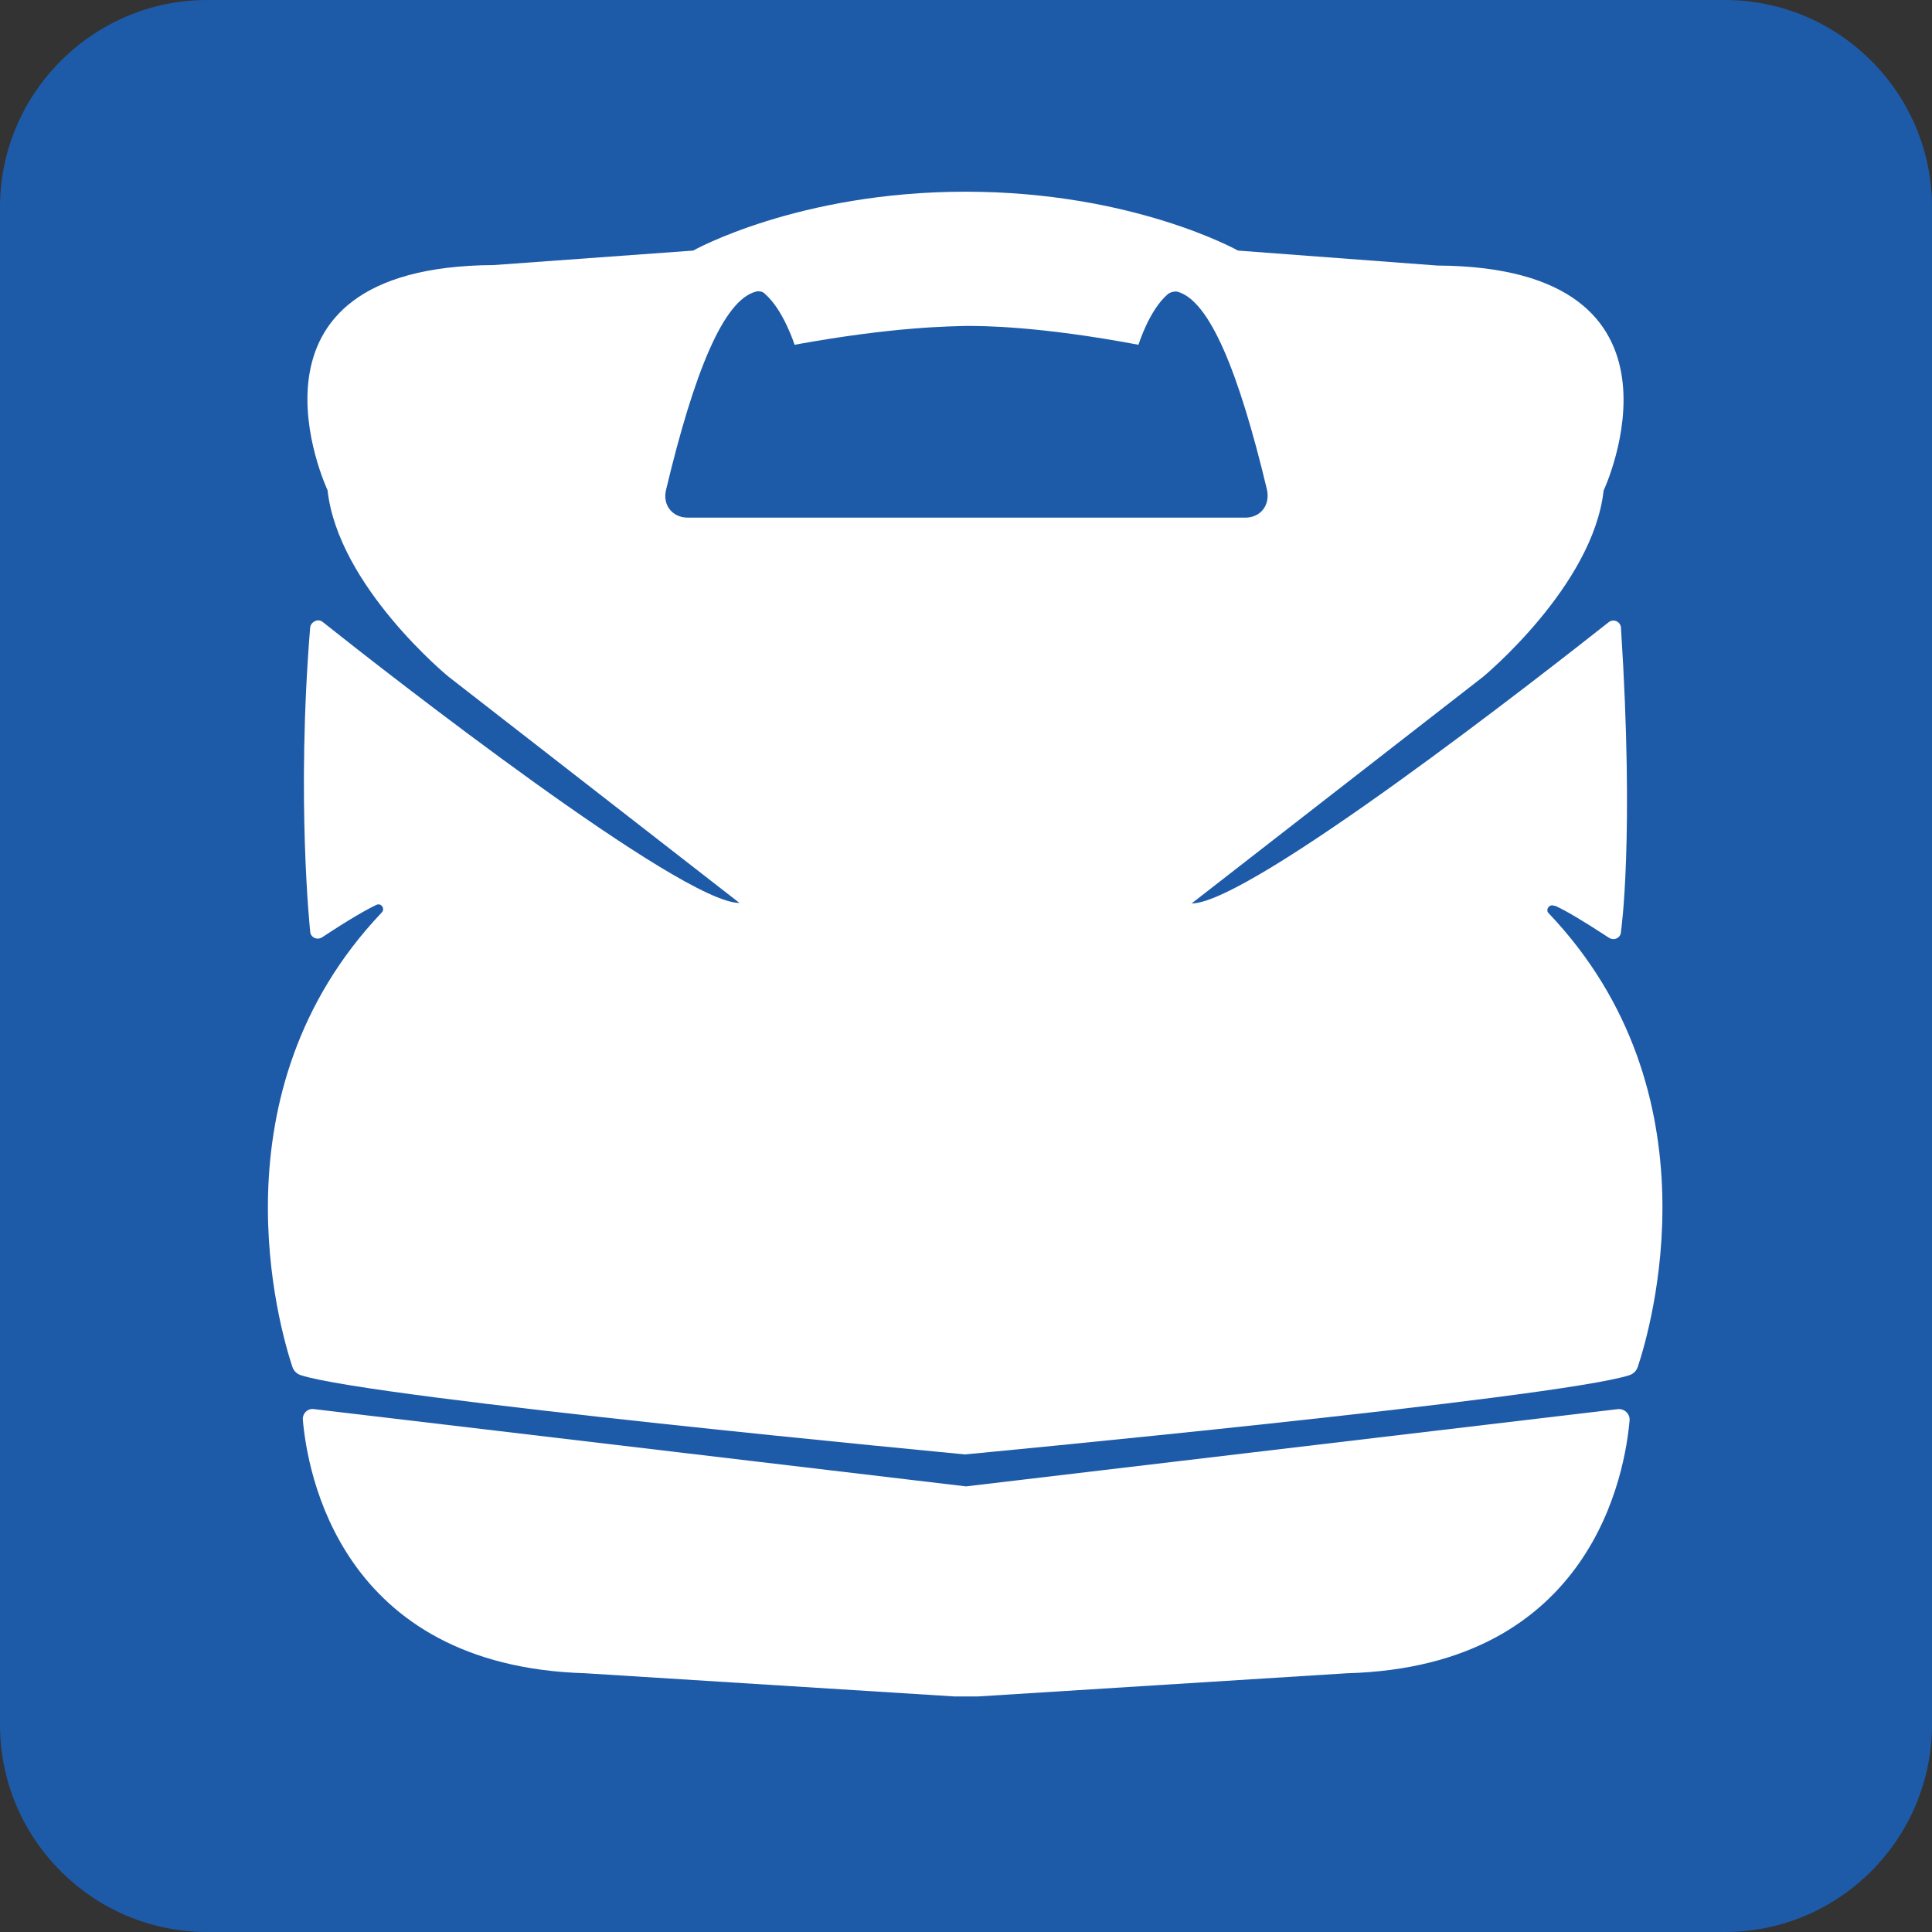 <svg width="40" height="40" viewBox="0 0 40 40" fill="none" xmlns="http://www.w3.org/2000/svg">
<rect x="0" y="0" width="40" height="40" fill="#333333" stroke="none"/>
<g clip-path="url(#clip0_16777_186751)">
<path d="M35.71 40H4.29C1.92 40 0 38.071 0 35.711V4.289C0 1.93 1.93 0 4.29 0H35.71C38.08 0 40 1.93 40 4.289V35.701C40 38.071 38.08 40 35.71 40Z" fill="#1D5BA9"/>
<path d="M32.201 18.755C32.421 18.855 32.761 19.055 33.311 19.415C33.421 19.485 33.561 19.415 33.561 19.285C33.561 19.285 33.841 17.365 33.561 13.007C33.561 12.877 33.411 12.796 33.301 12.886C31.971 13.936 25.881 18.705 24.671 18.705L30.701 14.016C30.701 14.016 32.981 12.137 33.201 10.157C33.201 10.157 35.371 5.528 29.761 5.498L25.631 5.188C25.631 5.188 23.461 3.969 19.991 3.969C16.521 3.969 14.351 5.188 14.351 5.188L10.221 5.488C4.601 5.518 6.781 10.147 6.781 10.147C7.001 12.137 9.281 14.006 9.281 14.006L15.311 18.695C14.101 18.695 8.011 13.936 6.681 12.877C6.581 12.796 6.431 12.877 6.421 12.996C6.131 16.566 6.421 19.275 6.421 19.275C6.421 19.405 6.561 19.475 6.671 19.405C7.231 19.035 7.581 18.835 7.791 18.735C7.891 18.685 7.981 18.815 7.901 18.895C4.361 22.624 5.791 27.503 6.051 28.293C6.081 28.383 6.141 28.443 6.231 28.473C7.721 28.953 19.981 30.112 19.981 30.112C19.981 30.112 32.241 28.953 33.731 28.473C33.821 28.443 33.881 28.383 33.911 28.293C34.171 27.503 35.611 22.634 32.061 18.905C31.991 18.835 32.081 18.705 32.181 18.755M19.921 10.717H14.241C13.921 10.717 13.711 10.457 13.791 10.137C14.371 7.708 14.981 6.208 15.651 6.038C15.711 6.018 15.801 6.038 15.841 6.088C16.221 6.418 16.451 7.138 16.451 7.138C18.531 6.758 19.701 6.758 20.011 6.748C20.331 6.748 21.501 6.748 23.571 7.138C23.571 7.138 23.791 6.418 24.181 6.088C24.231 6.048 24.321 6.028 24.371 6.038C25.041 6.208 25.651 7.708 26.231 10.137C26.301 10.457 26.101 10.717 25.781 10.717H19.921Z" fill="white"/>
<path d="M33.5 29.174L20 30.774L6.5 29.174C6.37 29.154 6.26 29.264 6.27 29.394C6.36 30.444 7.02 34.493 12.12 34.643L19.76 35.123C19.92 35.123 20.08 35.123 20.25 35.123L27.89 34.643C32.99 34.503 33.65 30.454 33.74 29.394C33.74 29.264 33.63 29.164 33.5 29.174Z" fill="white"/>
</g>
<defs>
<clipPath id="clip0_16777_186751">
<rect width="40" height="40" fill="white"/>
</clipPath>
</defs>
</svg>
